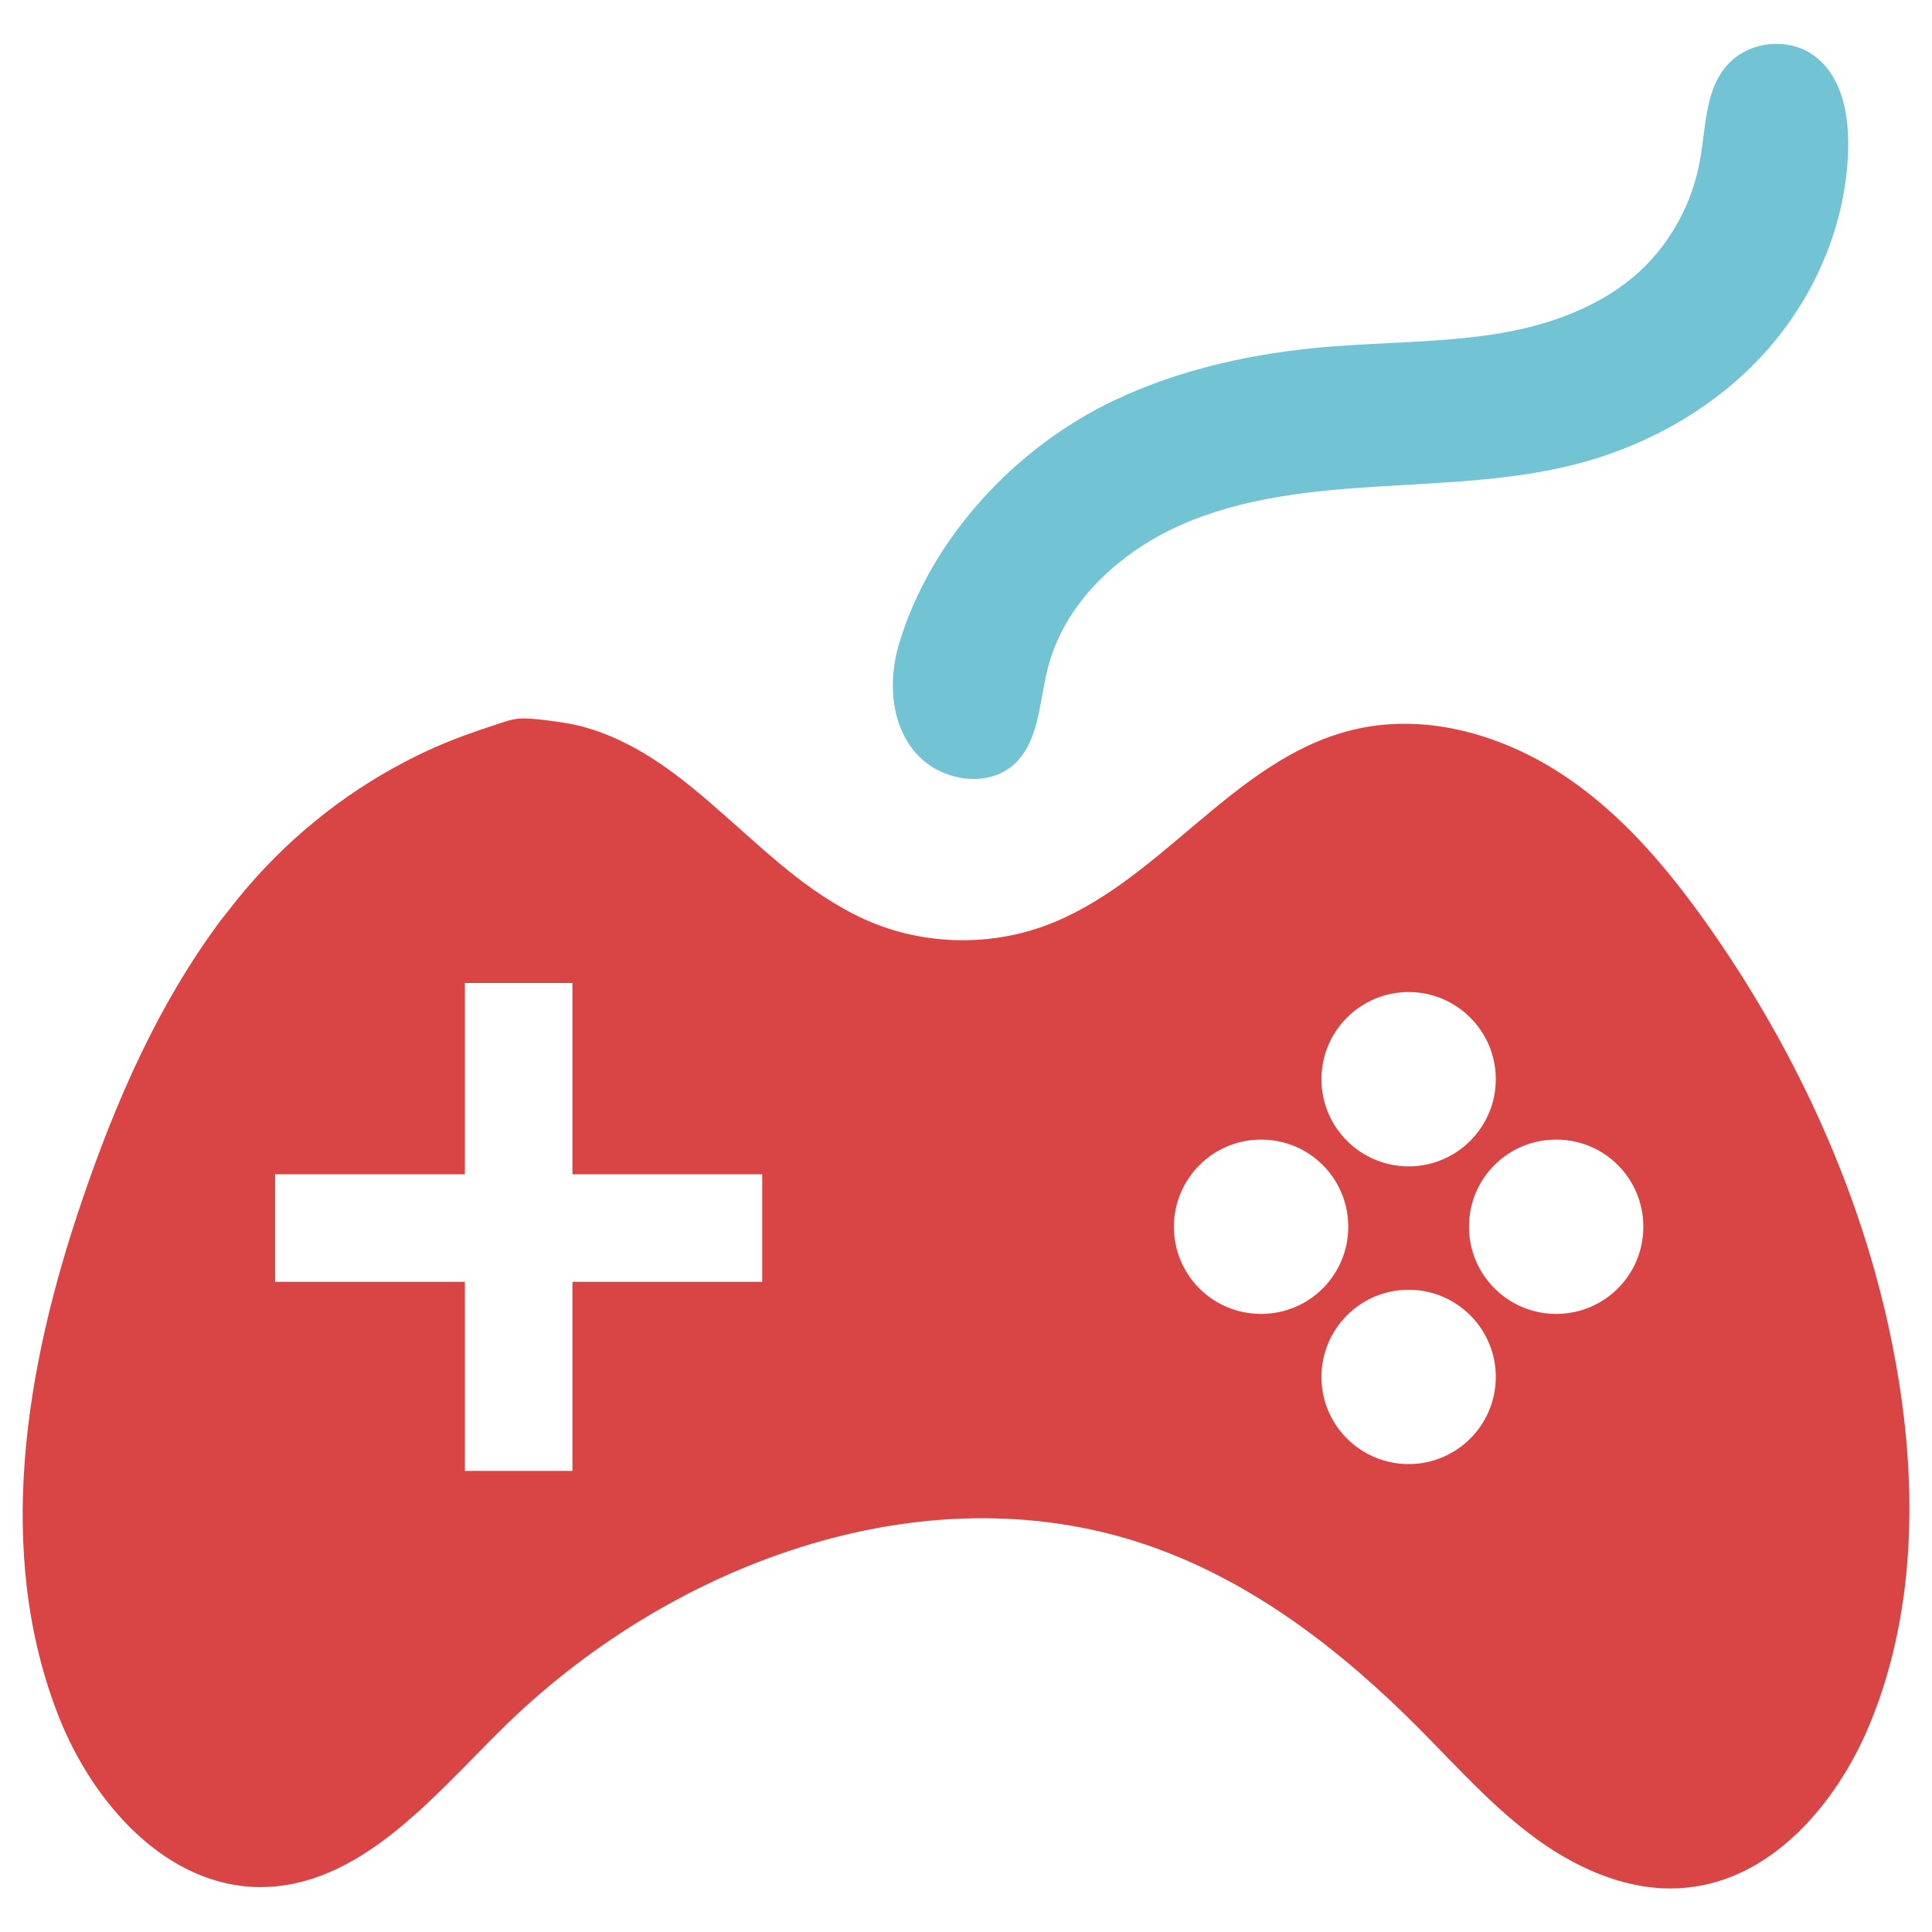 <?xml version="1.0" encoding="utf-8"?>
<!-- Generator: Adobe Illustrator 21.0.2, SVG Export Plug-In . SVG Version: 6.00 Build 0)  -->
<svg version="1.1" id="Layer_1" xmlns="http://www.w3.org/2000/svg" xmlns:xlink="http://www.w3.org/1999/xlink" x="0px" y="0px"
	 viewBox="0 0 512 512" style="enable-background:new 0 0 512 512;" xml:space="preserve">
<style type="text/css">
	.st0{fill:#D94545;}
	.st1{fill:#72C3D4;}
</style>
<g>
	<path class="st0" d="M503.9,370.5c-6.3-44.8-24.8-87.5-50.8-124.6c-11.1-15.8-23.7-30.8-39.9-41.2c-16.2-10.4-36.3-15.9-55-11.2
		c-31.7,7.8-51.2,41.2-82,52.1c-15,5.3-32.1,4.7-46.7-1.8c-7.8-3.5-14.9-8.4-21.5-13.8c-6.7-5.5-13.1-11.5-19.7-17.2
		c-6.5-5.6-13.2-10.9-20.7-14.9c-3.7-2-7.6-3.7-11.7-4.9c-2.8-0.9-5.8-1.4-8.7-1.8c-2.9-0.4-5.8-0.8-8.7-0.8c-2.7,0-5.1,1-7.6,1.8
		c-2.7,0.9-5.4,1.8-8.1,2.8c-5.4,2-10.6,4.3-15.7,7c-8.4,4.4-16.4,9.7-23.7,15.7c-7.5,6.1-14.3,13-20.4,20.5c-1.5,1.9-3,3.8-4.5,5.7
		c-16.5,22.1-27.7,47.7-36.6,73.8C6.7,362-1.6,411.4,15.6,455c9.1,23,28.6,45,53.3,45.1c26.2,0,45.3-23.3,63.9-41.7
		c44.3-43.9,111.6-69.1,170.7-49.1c27.9,9.4,51.8,27.9,72.6,48.8c10.1,10.2,19.7,21,31.3,29.4c11.6,8.4,25.8,14.3,40,12.7
		c21.6-2.3,38.1-20.9,47-40.7C506.6,431.9,508.1,400.4,503.9,370.5z M202,339.7h-50.3v50.1h-28.5v-50.1H72.9v-28.5h50.3v-50.7h28.5
		v50.7H202V339.7z M373.3,262.9c12.7,0,23.1,10.3,23.1,23.1c0,12.7-10.3,23.1-23.1,23.1c-12.7,0-23.1-10.3-23.1-23.1
		C350.2,273.2,360.6,262.9,373.3,262.9z M311.1,325.1c0-12.7,10.3-23.1,23.1-23.1s23.1,10.3,23.1,23.1s-10.3,23.1-23.1,23.1
		S311.1,337.9,311.1,325.1z M373.3,388c-12.7,0-23.1-10.3-23.1-23.1c0-12.7,10.3-23.1,23.1-23.1c12.7,0,23.1,10.3,23.1,23.1
		C396.4,377.7,386,388,373.3,388z M412.4,348.2c-12.7,0-23.1-10.3-23.1-23.1s10.3-23.1,23.1-23.1s23.1,10.3,23.1,23.1
		S425.2,348.2,412.4,348.2z"/>
	<path class="st1" d="M474.5,12c-6.1-1.3-12.9,0.7-17,5.5c-5.7,6.7-5.4,16.3-7,25c-1.9,10.8-7.3,21.1-15.2,28.7
		c-10.6,10.1-25.1,15.2-39.5,17.4s-29.2,2.1-43.8,3.3c-19.5,1.6-38.9,5.8-56.5,14.1c-26.3,12.4-48.9,36.6-57.3,64.8
		c-2.8,9.5-2.2,20.6,4.1,28.3c6.3,7.7,19,10.1,26.4,3.5c6.7-6.1,6.7-16.4,8.9-25.2c4.3-17.5,18.9-31,35.4-38.3
		c16.5-7.3,34.8-9.1,52.7-10.2c18-1.1,36.2-1.6,53.5-6.3c19-5.2,36.8-15.6,49.7-30.5s20.8-34.3,20.9-54c0-8.5-1.9-17.8-8.6-23
		C479.2,13.5,476.9,12.5,474.5,12z"/>
</g>
</svg>

